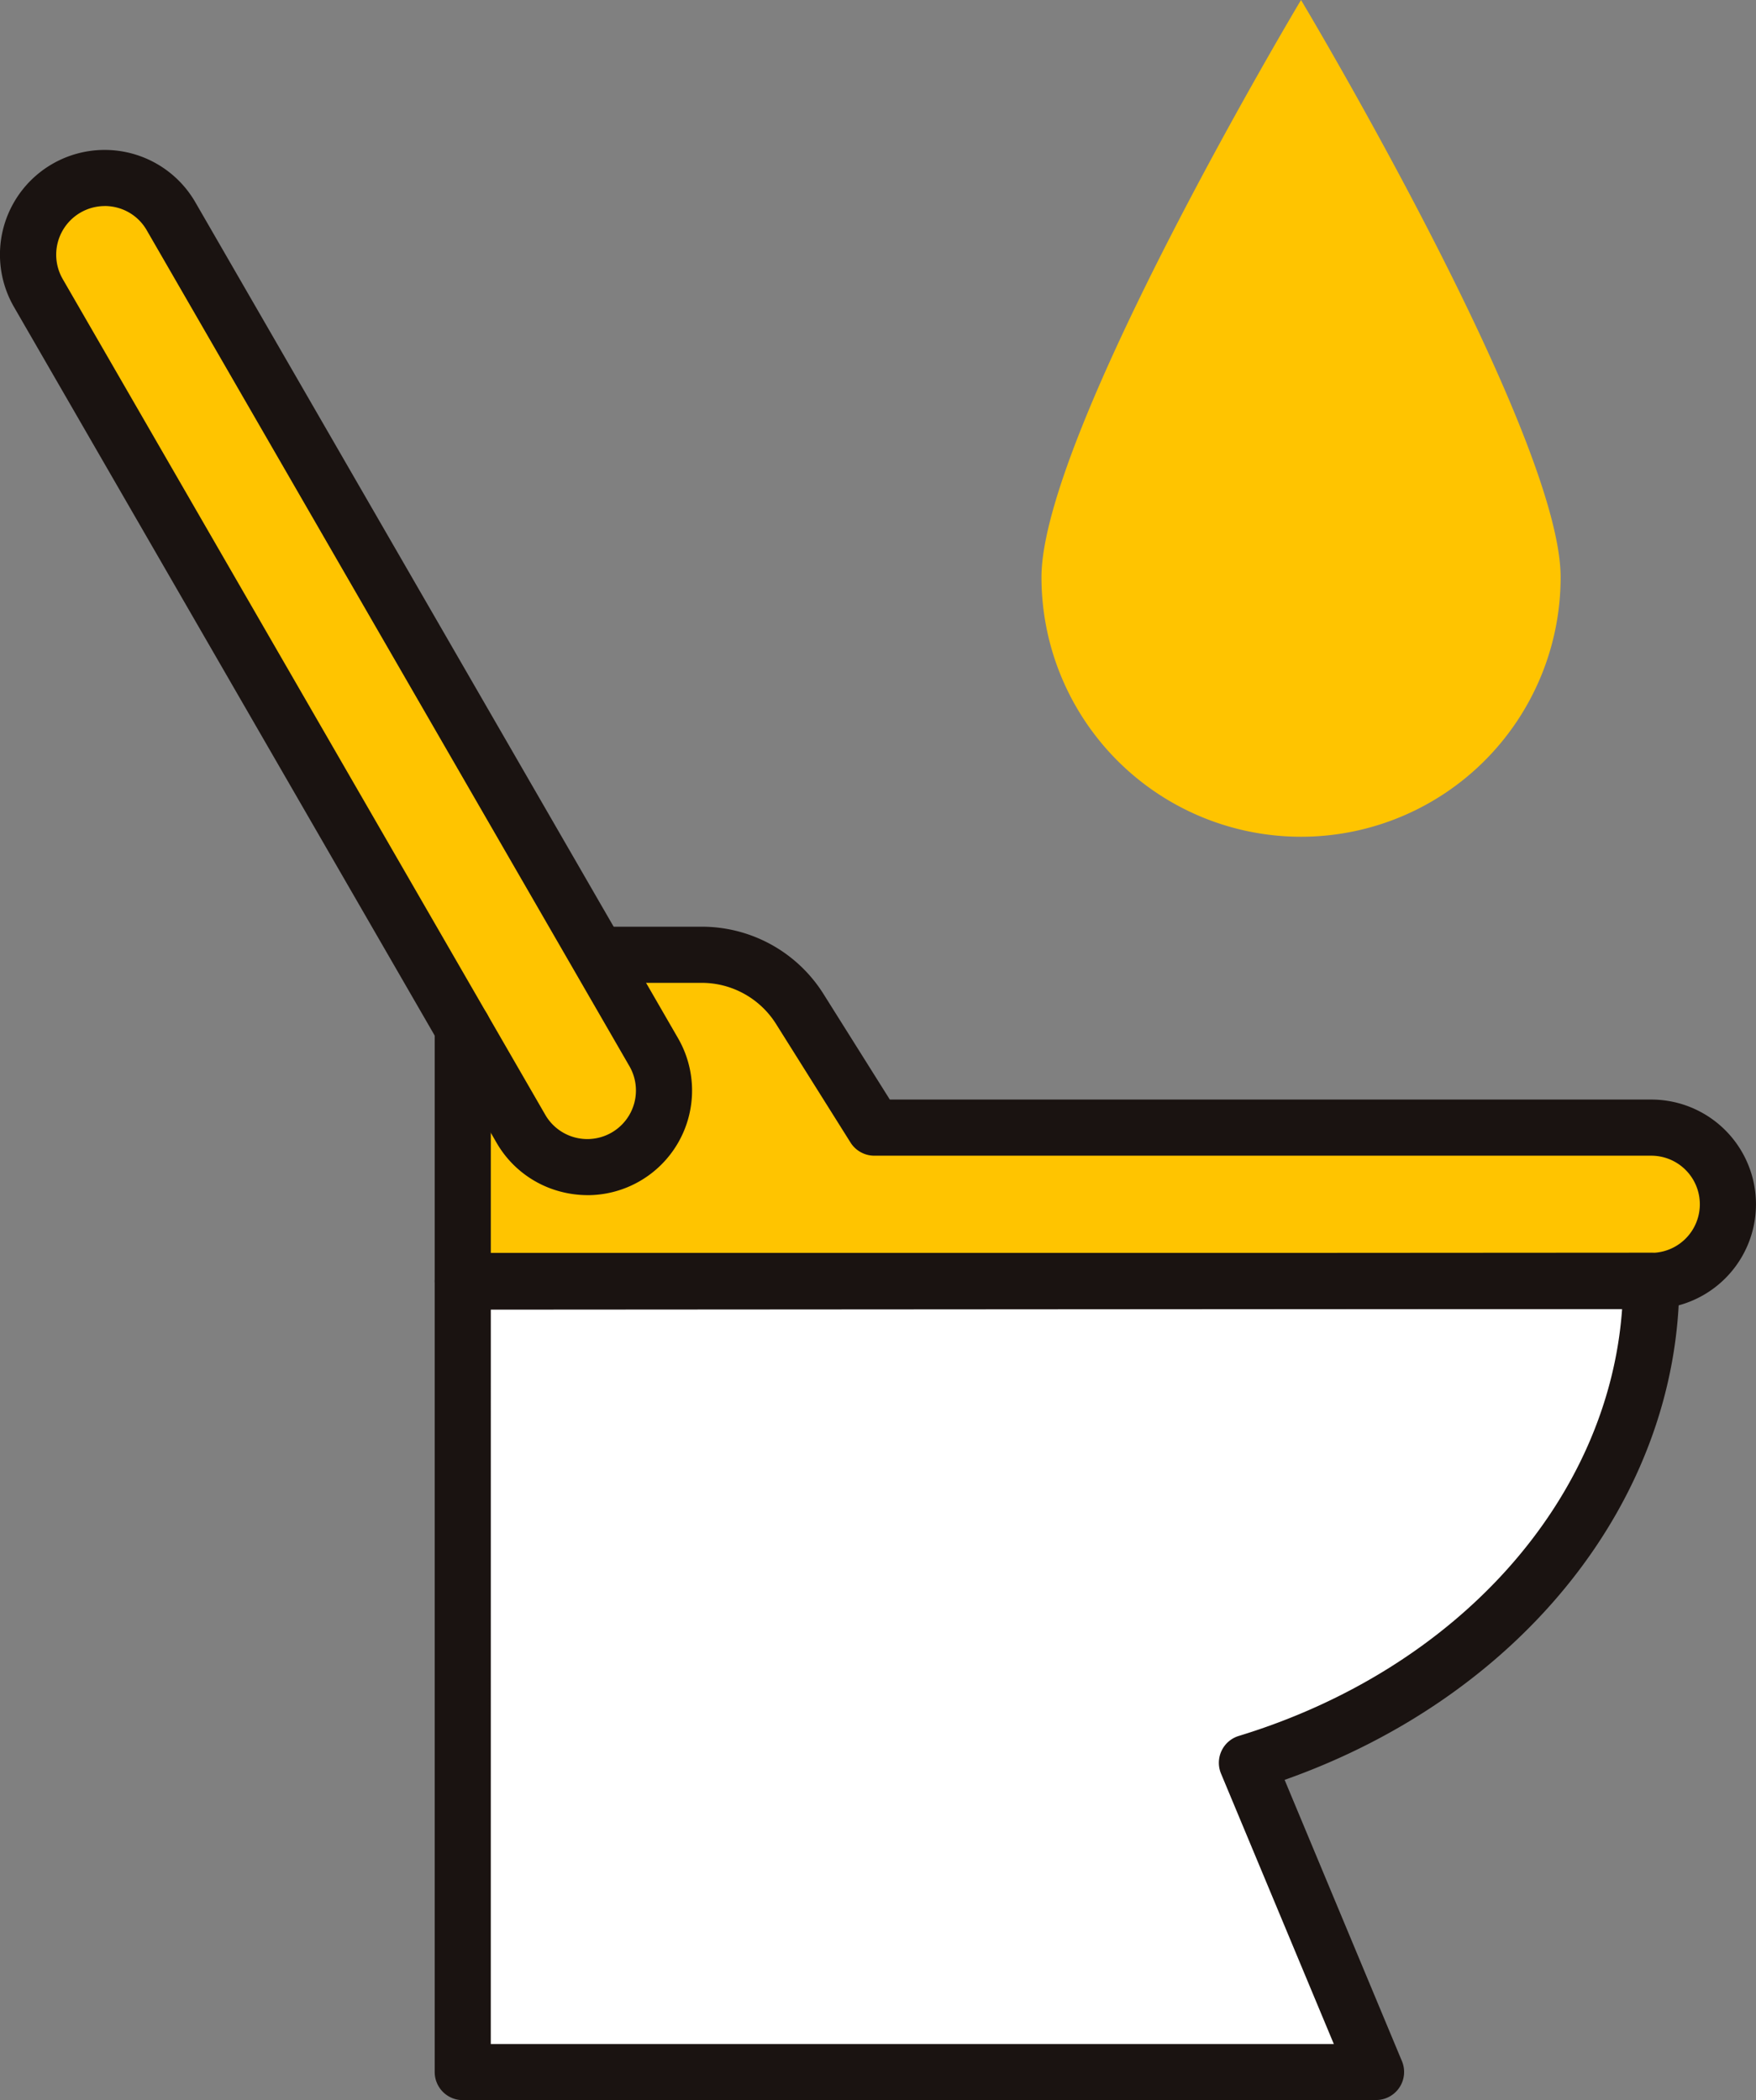 <svg id="グループ_9695" data-name="グループ 9695" xmlns="http://www.w3.org/2000/svg" width="62.088" height="74.262" viewBox="0 0 62.088 74.262">
  <rect x="0" y="0" width="62.088" height="74.262" fill="#808080" stroke="none"/>
  <g id="グループ_9693" data-name="グループ 9693" transform="translate(0 5.299)">
    <g id="グループ_9685" data-name="グループ 9685" transform="translate(1.889 1.888)">
      <path id="パス_22052" data-name="パス 22052" d="M1021.744,1304.843a1.813,1.813,0,0,1,3.323-.439l17.064,29.557a1.812,1.812,0,0,1-2.041,2.659,1.8,1.8,0,0,1-1.1-.843l-17.066-29.558A1.8,1.8,0,0,1,1021.744,1304.843Z" transform="translate(-1021.681 -1303.496)" fill="#ffc400"/>
    </g>
    <g id="グループ_9686" data-name="グループ 9686" transform="translate(17.257 40.893)">
      <path id="パス_22053" data-name="パス 22053" d="M1062.08,1353.872a.894.894,0,0,0-.563,1.2l4.043,9.7h-30.053v-26.159l40.2-.025C1075.275,1345.409,1069.909,1351.48,1062.08,1353.872Z" transform="translate(-1035.506 -1338.585)" fill="#fff"/>
    </g>
    <g id="グループ_9687" data-name="グループ 9687" transform="translate(17.257 29.359)">
      <path id="パス_22054" data-name="パス 22054" d="M1076.633,1337.952h-41.127v-4.709l.388.67a3.581,3.581,0,0,0,2.19,1.677,3.656,3.656,0,0,0,.944.125,3.576,3.576,0,0,0,1.792-.481,3.612,3.612,0,0,0,1.32-4.927l-1.212-2.1h2.12a3.2,3.2,0,0,1,2.728,1.509l2.628,4.185a.9.9,0,0,0,.758.418h27.471a1.816,1.816,0,1,1,0,3.631Z" transform="translate(-1035.506 -1328.209)" fill="#ffc400"/>
    </g>
    <g id="グループ_9692" data-name="グループ 9692">
      <g id="グループ_9691" data-name="グループ 9691">
        <g id="グループ_9688" data-name="グループ 9688" transform="translate(15.369 27.471)">
          <path id="パス_22055" data-name="パス 22055" d="M1076.823,1340.029H1034.8a.993.993,0,0,1-.991-.993v-8.945a.992.992,0,1,1,1.984,0v7.952h41.03a1.718,1.718,0,1,0,0-3.436h-27.471a.994.994,0,0,1-.84-.464l-2.628-4.185a3.107,3.107,0,0,0-2.646-1.463h-3.395a.993.993,0,1,1,0-1.985h3.395a5.079,5.079,0,0,1,4.326,2.392l2.337,3.72h26.922a3.7,3.7,0,1,1,0,7.406Z" transform="translate(-1033.808 -1326.511)" fill="#1a1311"/>
        </g>
        <g id="グループ_9689" data-name="グループ 9689">
          <path id="パス_22056" data-name="パス 22056" d="M1040.761,1338.76a3.771,3.771,0,0,1-.971-.128,3.683,3.683,0,0,1-2.249-1.722l-17.065-29.557a3.7,3.7,0,0,1,6.414-3.7l17.065,29.556a3.7,3.7,0,0,1-3.195,5.552Zm-17.084-34.975a1.721,1.721,0,0,0-1.481,2.575l17.065,29.558a1.718,1.718,0,0,0,2.976-1.718h0l-17.066-29.558a1.7,1.7,0,0,0-1.043-.8A1.722,1.722,0,0,0,1023.677,1303.784Z" transform="translate(-1019.982 -1301.798)" fill="#1a1311"/>
        </g>
        <g id="グループ_9690" data-name="グループ 9690" transform="translate(15.369 39.004)">
          <path id="パス_22057" data-name="パス 22057" d="M1067.092,1366.845H1034.8a.993.993,0,0,1-.991-.993V1337.9a.992.992,0,0,1,.991-.992l42.023-.027h0a.994.994,0,0,1,.993.993c0,7.707-5.564,14.682-13.956,17.646l4.148,9.946a.992.992,0,0,1-.916,1.375Zm-31.3-1.984H1065.6l-3.988-9.561a.993.993,0,0,1,.627-1.333c7.749-2.366,13.075-8.353,13.554-15.1l-40,.026Z" transform="translate(-1033.808 -1336.886)" fill="#1a1311"/>
        </g>
      </g>
    </g>
  </g>
  <g id="グループ_9694" data-name="グループ 9694" transform="translate(36.824 0)">
    <path id="パス_22058" data-name="パス 22058" d="M1071.464,1317.441a9.178,9.178,0,0,1-18.356,0c0-5.068,9.177-20.41,9.177-20.41S1071.464,1312.373,1071.464,1317.441Z" transform="translate(-1053.108 -1297.031)" fill="#ffc400"/>
  </g>
</svg>
